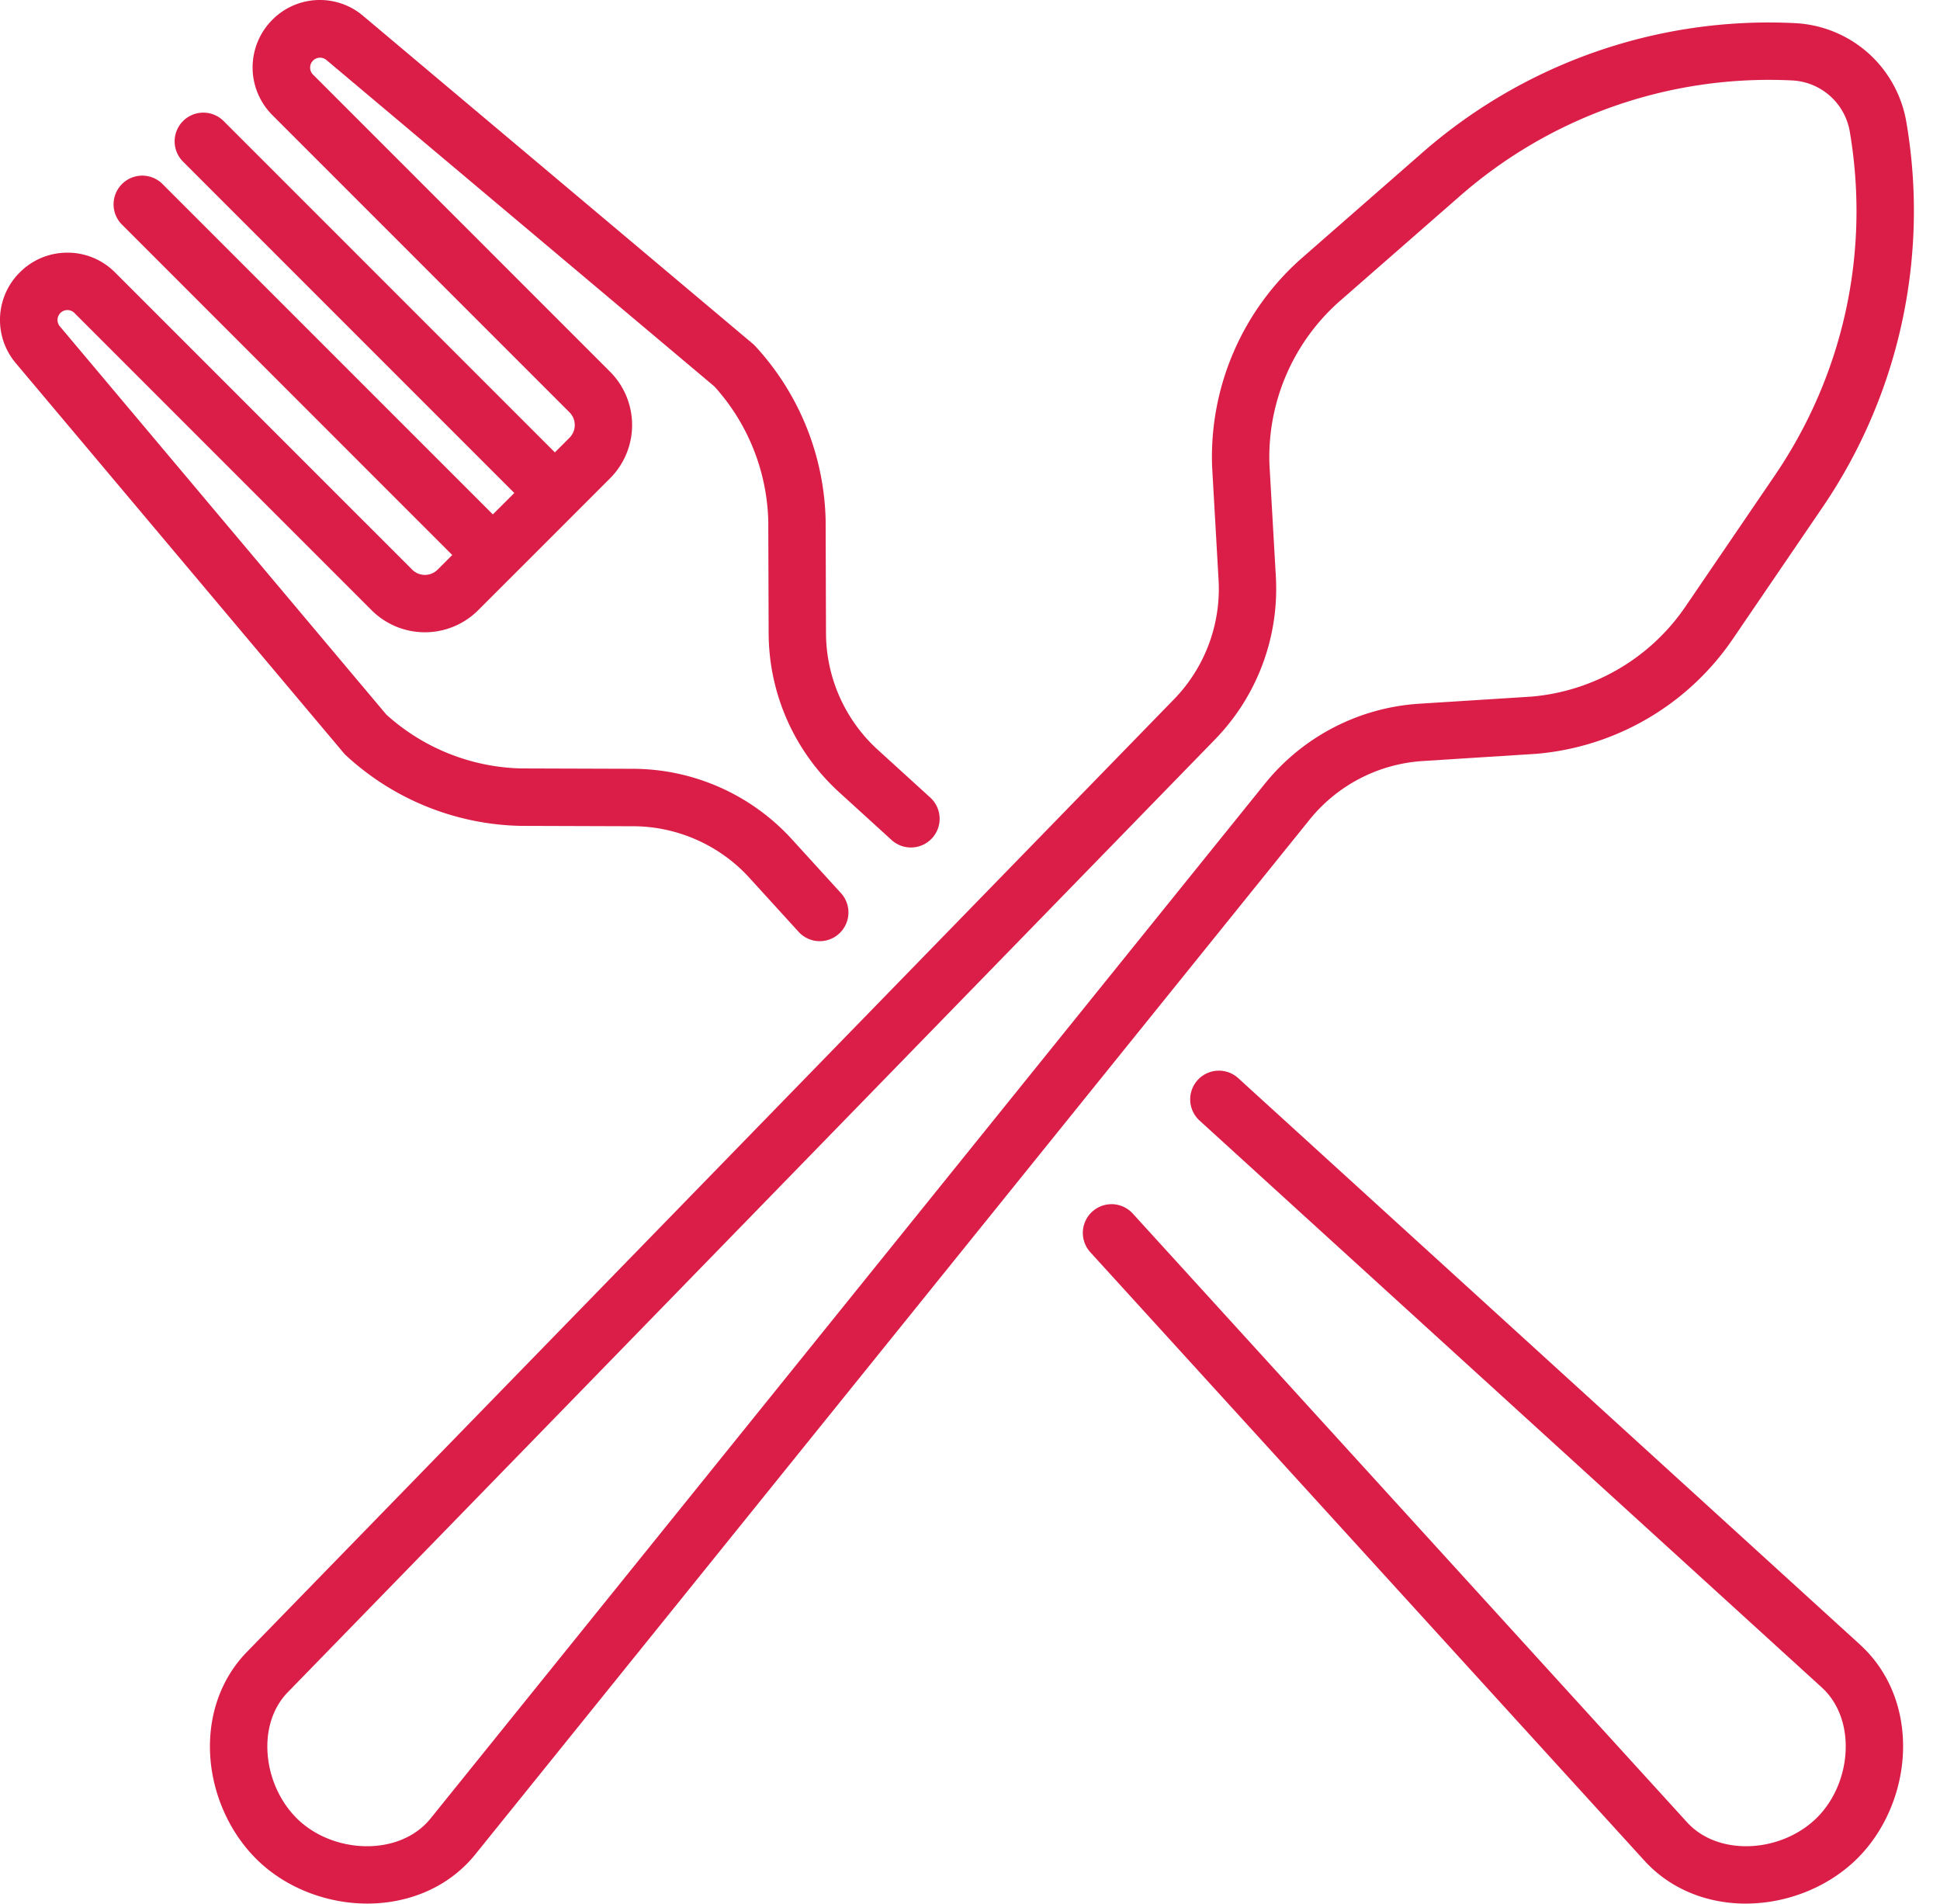 <?xml version="1.0" encoding="utf-8"?><svg xmlns="http://www.w3.org/2000/svg" xmlns:xlink="http://www.w3.org/1999/xlink" class="s-benefit__img-el" viewBox="0 0 53 52"><defs><path id="a" d="M966.573 2287.384l-22.818 28.294c-.349.426-.885.689-1.51.739-.743.059-1.505-.188-2.039-.661-.533-.474-.87-1.2-.9-1.946-.026-.625.17-1.19.548-1.582l25.36-26.053a5.899 5.899 0 0 0 1.642-4.42l-.175-3.066a5.674 5.674 0 0 1 1.944-4.485l3.247-2.839a12.823 12.823 0 0 1 9.09-3.168 1.682 1.682 0 0 1 1.573 1.395c.56 3.3-.17 6.639-2.055 9.404l-2.429 3.564a5.674 5.674 0 0 1-4.22 2.467l-3.064.194a5.9 5.9 0 0 0-4.194 2.163zm4.293-.598l3.072-.195.017-.001a7.234 7.234 0 0 0 5.391-3.147l2.429-3.564a14.378 14.378 0 0 0 2.305-10.549 3.256 3.256 0 0 0-1.046-1.885 3.255 3.255 0 0 0-1.997-.813 14.374 14.374 0 0 0-10.197 3.553l-3.246 2.839a7.234 7.234 0 0 0-2.479 5.73l.001.016.175 3.073a4.325 4.325 0 0 1-1.203 3.241l-25.362 26.055c-.679.708-1.03 1.679-.987 2.735.048 1.162.58 2.304 1.427 3.054.765.678 1.816 1.064 2.867 1.064.112 0 .225-.004.337-.013 1.054-.084 1.976-.549 2.6-1.312l22.821-28.297a4.326 4.326 0 0 1 3.075-1.584z"/><path id="b" d="M982.838 2310.94l-17.005-15.488a.784.784 0 1 0-1.056 1.159l17.001 15.485c.405.374.634.925.646 1.55.015.746-.277 1.492-.782 1.996-.504.504-1.249.798-1.995.783-.627-.013-1.177-.242-1.547-.642l-15.153-16.637a.784.784 0 1 0-1.16 1.056l15.158 16.64c.666.72 1.614 1.13 2.671 1.15h.082c1.136 0 2.272-.46 3.052-1.241.8-.8 1.264-1.972 1.241-3.135-.02-1.057-.429-2.005-1.153-2.675z"/><path id="c" d="M941.457 2286.637a7.258 7.258 0 0 0 4.763 1.92l3.078.01c1.2.003 2.353.512 3.162 1.394l1.356 1.488a.781.781 0 0 0 1.107.052.784.784 0 0 0 .052-1.107l-1.358-1.49a5.898 5.898 0 0 0-4.314-1.906l-3.07-.01a5.695 5.695 0 0 1-3.678-1.47l-8.92-10.605a.27.27 0 0 1 .207-.444c.042 0 .122.01.191.079l8.12 8.12a2.06 2.06 0 0 0 2.91-.001l.955-.954 1.694-1.694.001-.001.954-.954a2.061 2.061 0 0 0 0-2.911l-8.12-8.12a.271.271 0 0 1 .366-.398l10.604 8.92a5.692 5.692 0 0 1 1.472 3.678l.01 3.07a5.903 5.903 0 0 0 1.906 4.317l1.453 1.323a.784.784 0 1 0 1.056-1.16l-1.45-1.32a4.326 4.326 0 0 1-1.398-3.165l-.01-3.078v-.017a7.258 7.258 0 0 0-1.919-4.746.784.784 0 0 0-.072-.069l-10.643-8.953a1.827 1.827 0 0 0-2.483.107 1.84 1.84 0 0 0 0 2.6l8.12 8.12a.492.492 0 0 1 0 .694l-.4.4-9.05-9.05a.783.783 0 1 0-1.108 1.109l9.05 9.05-.587.585-9.05-9.049a.784.784 0 0 0-1.107 1.108l9.048 9.05-.4.4a.492.492 0 0 1-.694 0l-8.12-8.12a1.826 1.826 0 0 0-1.3-.538c-.49 0-.952.191-1.299.538a1.828 1.828 0 0 0-.107 2.484l8.954 10.643a.57.57 0 0 0 .068.071z"/></defs><use fill="#da1e48" transform="translate(-932 -2266)" xlink:href="#a"/><use fill="#da1e48" transform="translate(-932 -2266)" xlink:href="#b"/><use fill="#da1e48" transform="translate(-932 -2266)" xlink:href="#c"/></svg>